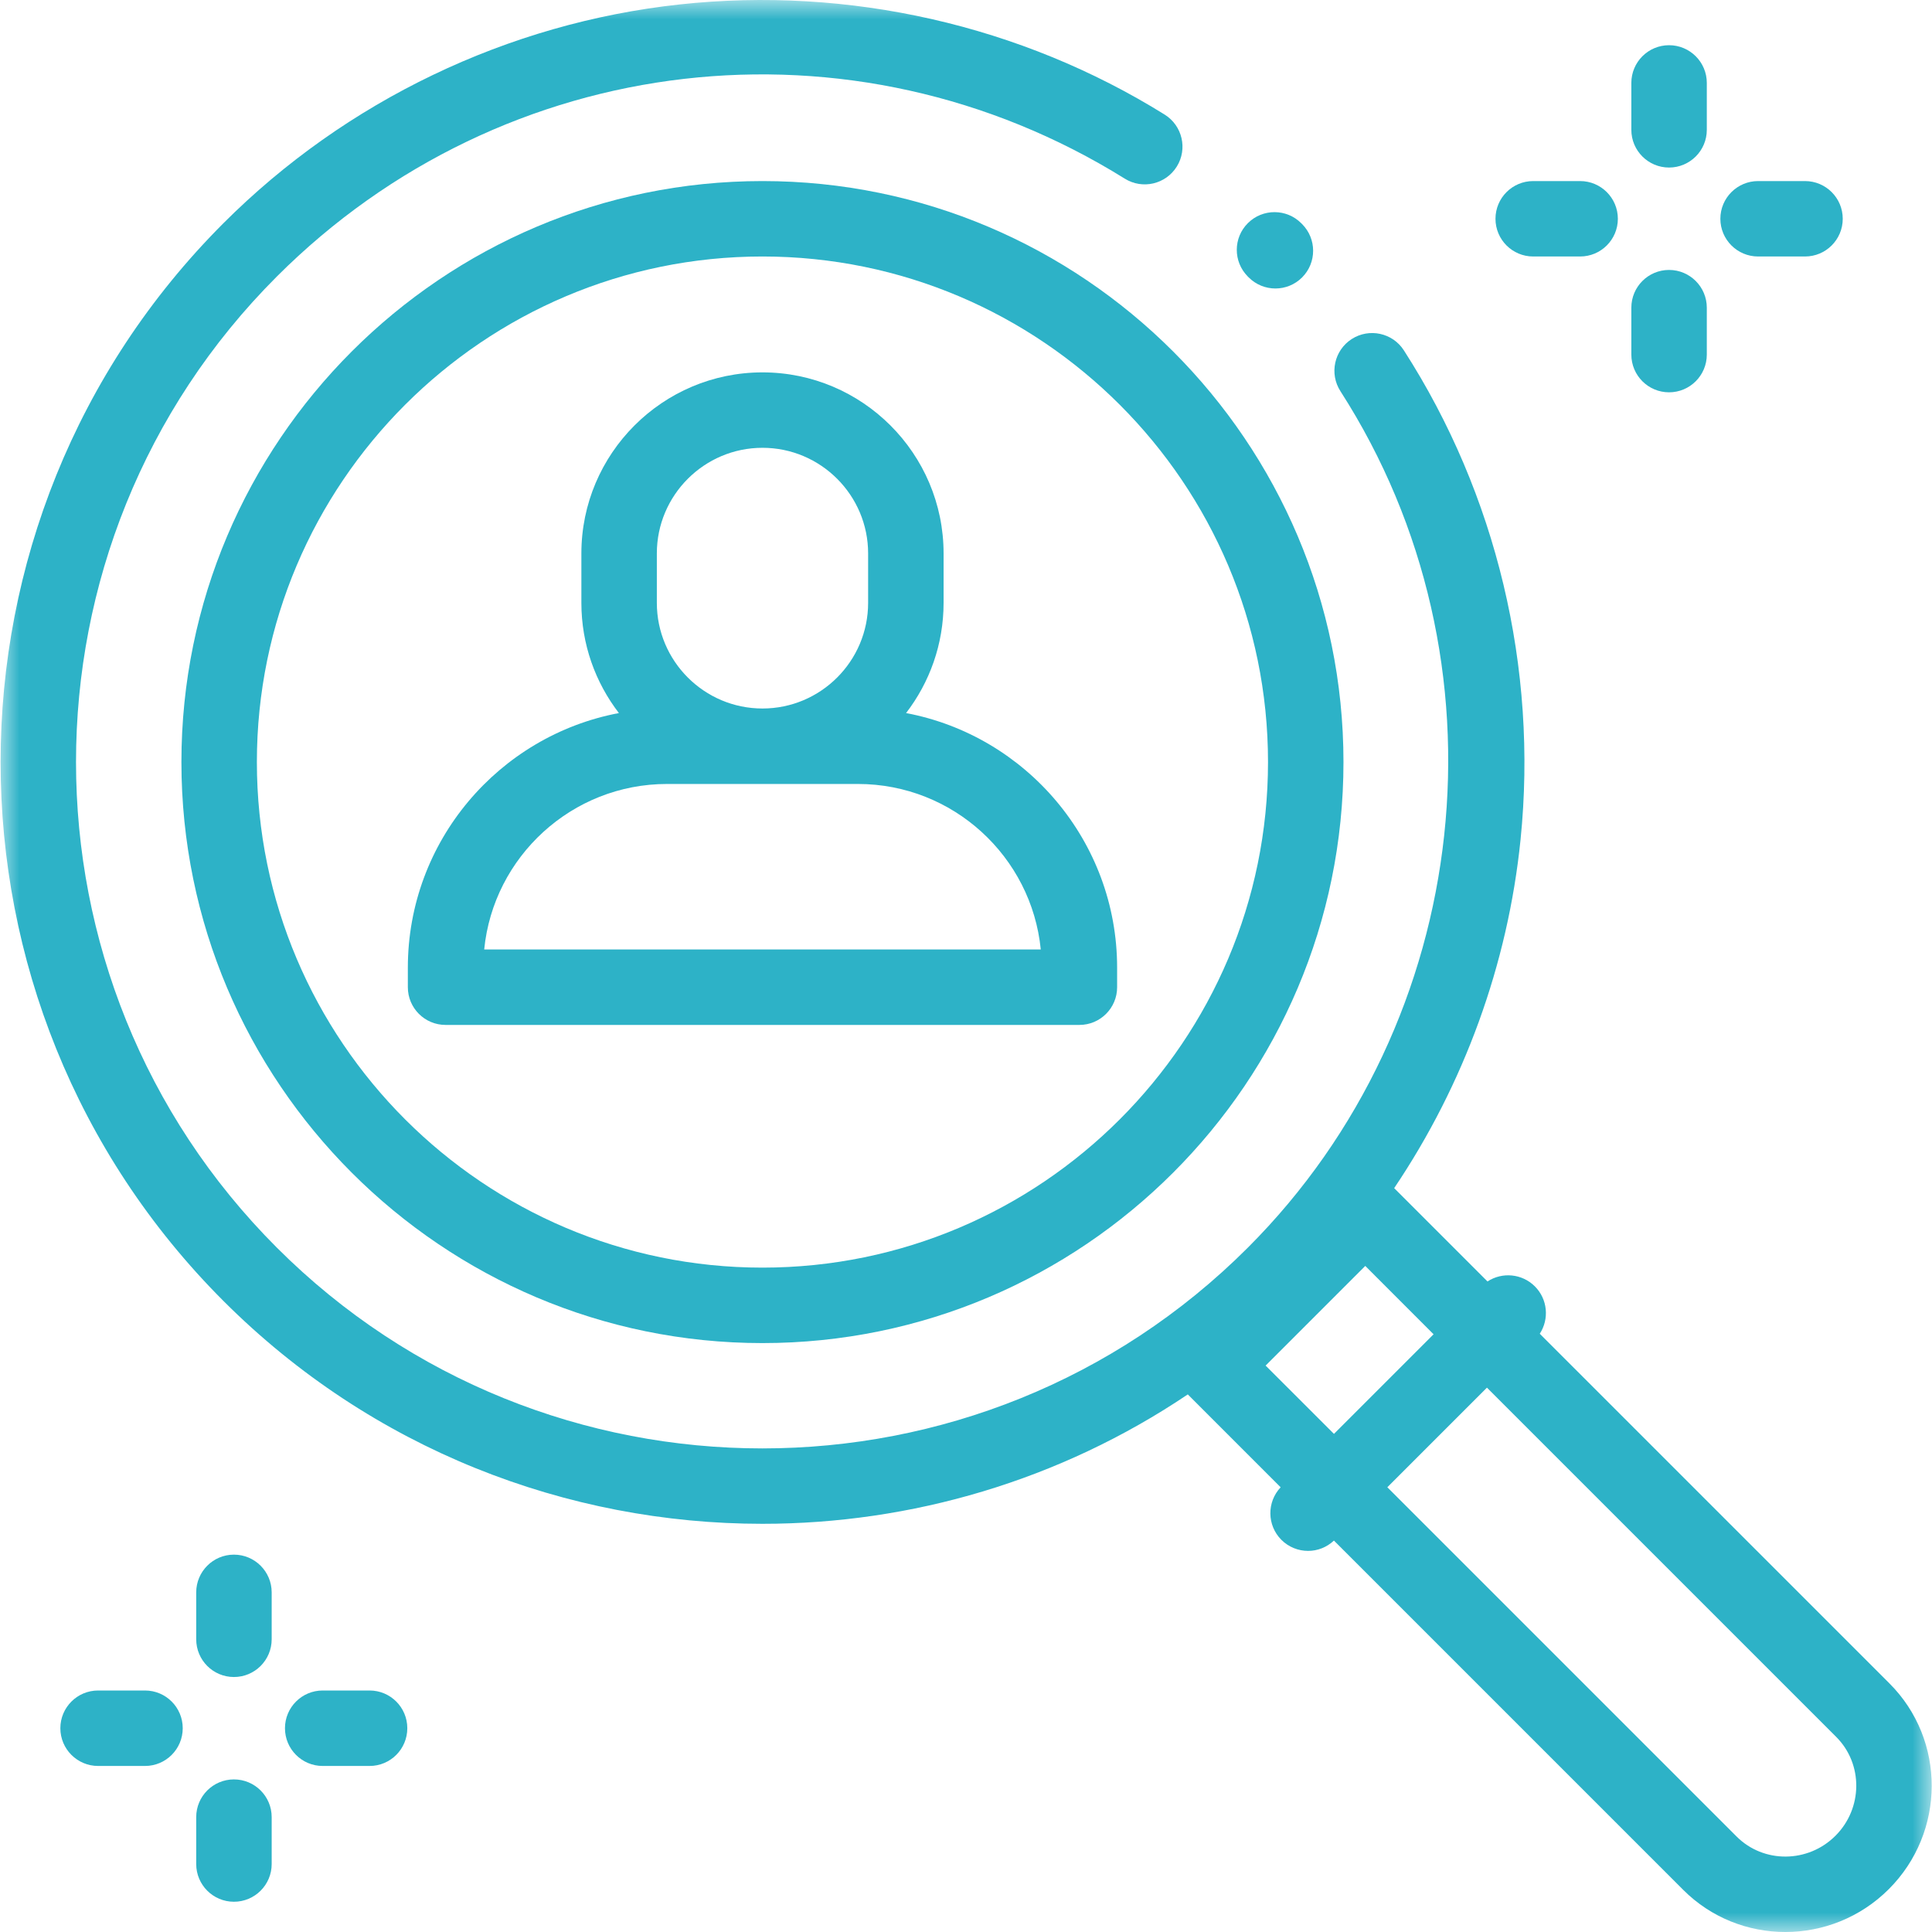 <svg width="50" height="50" viewBox="0 0 50 50" fill="none" xmlns="http://www.w3.org/2000/svg">
<g clip-path="url(#clip0_1229_17621)">
<mask id="mask0_1229_17621" style="mask-type:luminance" maskUnits="userSpaceOnUse" x="0" y="0" width="50" height="50">
<path d="M50 0H0V50H50V0Z" fill="white"/>
</mask>
<g mask="url(#mask0_1229_17621)">
<path d="M48.901 43.569L39.849 34.517C40.097 34.138 40.055 33.624 39.722 33.291C39.389 32.958 38.875 32.916 38.496 33.164L36.081 30.749C37.886 28.068 39.023 24.964 39.352 21.726C39.802 17.291 38.73 12.796 36.332 9.067C36.041 8.614 35.436 8.483 34.983 8.774C34.529 9.066 34.398 9.67 34.69 10.124C39.173 17.096 38.166 26.417 32.295 32.288C25.367 39.217 14.093 39.217 7.164 32.288C0.235 25.359 0.235 14.085 7.164 7.157C13.041 1.279 22.066 0.238 29.11 4.624C29.568 4.909 30.17 4.769 30.455 4.311C30.74 3.854 30.6 3.252 30.142 2.966C26.425 0.652 21.967 -0.361 17.589 0.115C13.144 0.597 8.951 2.608 5.783 5.776C-1.907 13.466 -1.907 25.979 5.783 33.669C9.628 37.514 14.679 39.436 19.73 39.436C23.578 39.436 27.425 38.319 30.74 36.087L33.143 38.491C32.782 38.874 32.788 39.476 33.162 39.851C33.353 40.041 33.603 40.137 33.853 40.137C34.094 40.137 34.334 40.047 34.522 39.87L43.561 48.909C44.289 49.637 45.245 50 46.204 50C47.172 50 48.143 49.63 48.883 48.89C50.355 47.418 50.363 45.031 48.901 43.569ZM32.754 35.341L35.333 32.762L37.101 34.531L34.523 37.109L32.754 35.341ZM47.502 47.509C46.791 48.22 45.642 48.229 44.942 47.528L35.904 38.49L38.482 35.912L47.52 44.95C48.221 45.651 48.212 46.798 47.502 47.509Z" fill="#2DB2C7"/>
<path d="M33.698 5.799L33.677 5.778C33.297 5.396 32.678 5.394 32.296 5.774C31.913 6.154 31.912 6.772 32.292 7.155L32.317 7.18C32.508 7.371 32.758 7.466 33.008 7.466C33.257 7.466 33.507 7.371 33.698 7.18C34.079 6.799 34.079 6.181 33.698 5.799Z" fill="#2DB2C7"/>
<path d="M19.732 4.686C11.441 4.686 4.695 11.431 4.695 19.722C4.695 28.013 11.441 34.759 19.732 34.759C28.023 34.759 34.769 28.013 34.769 19.722C34.769 11.431 28.023 4.686 19.732 4.686ZM19.732 32.806C12.518 32.806 6.648 26.937 6.648 19.722C6.648 12.508 12.518 6.638 19.732 6.638C26.946 6.638 32.816 12.508 32.816 19.722C32.816 26.937 26.946 32.806 19.732 32.806Z" fill="#2DB2C7"/>
<path d="M23.449 18.454C24.057 17.663 24.42 16.675 24.42 15.602V14.323C24.42 11.739 22.317 9.637 19.733 9.637C17.149 9.637 15.046 11.739 15.046 14.323V15.602C15.046 16.675 15.409 17.663 16.017 18.454C12.912 19.04 10.555 21.771 10.555 25.044V25.549C10.555 26.088 10.992 26.525 11.531 26.525H27.935C28.474 26.525 28.911 26.088 28.911 25.549V25.044C28.911 21.771 26.554 19.04 23.449 18.454ZM16.999 14.323C16.999 12.816 18.226 11.589 19.733 11.589C21.24 11.589 22.467 12.816 22.467 14.323V15.602C22.467 17.11 21.24 18.336 19.733 18.336C18.226 18.336 16.999 17.11 16.999 15.602V14.323ZM12.531 24.572C12.768 22.171 14.8 20.289 17.263 20.289H22.203C24.666 20.289 26.698 22.171 26.935 24.572H12.531Z" fill="#2DB2C7"/>
<path d="M43.195 1.17C42.656 1.17 42.219 1.607 42.219 2.146V3.36C42.219 3.899 42.656 4.336 43.195 4.336C43.734 4.336 44.172 3.899 44.172 3.36V2.146C44.172 1.607 43.734 1.17 43.195 1.17Z" fill="#2DB2C7"/>
<path d="M43.195 6.986C42.656 6.986 42.219 7.423 42.219 7.963V9.176C42.219 9.716 42.656 10.153 43.195 10.153C43.734 10.153 44.172 9.716 44.172 9.176V7.963C44.172 7.424 43.734 6.986 43.195 6.986Z" fill="#2DB2C7"/>
<path d="M46.713 4.686H45.5C44.961 4.686 44.523 5.123 44.523 5.662C44.523 6.201 44.961 6.638 45.5 6.638H46.713C47.253 6.638 47.69 6.201 47.69 5.662C47.69 5.123 47.253 4.686 46.713 4.686Z" fill="#2DB2C7"/>
<path d="M40.893 4.686H39.679C39.14 4.686 38.703 5.123 38.703 5.662C38.703 6.201 39.14 6.638 39.679 6.638H40.893C41.432 6.638 41.87 6.201 41.87 5.662C41.87 5.123 41.432 4.686 40.893 4.686Z" fill="#2DB2C7"/>
<path d="M6.054 40.234C5.515 40.234 5.078 40.672 5.078 41.211V42.424C5.078 42.964 5.515 43.401 6.054 43.401C6.594 43.401 7.031 42.964 7.031 42.424V41.211C7.031 40.672 6.594 40.234 6.054 40.234Z" fill="#2DB2C7"/>
<path d="M6.054 46.051C5.515 46.051 5.078 46.488 5.078 47.027V48.241C5.078 48.78 5.515 49.217 6.054 49.217C6.594 49.217 7.031 48.78 7.031 48.241V47.027C7.031 46.488 6.594 46.051 6.054 46.051Z" fill="#2DB2C7"/>
<path d="M9.565 43.75H8.351C7.812 43.75 7.375 44.187 7.375 44.726C7.375 45.266 7.812 45.703 8.351 45.703H9.565C10.104 45.703 10.541 45.266 10.541 44.726C10.541 44.187 10.104 43.75 9.565 43.75Z" fill="#2DB2C7"/>
<path d="M3.753 43.75H2.539C2 43.75 1.562 44.187 1.562 44.726C1.562 45.266 2 45.703 2.539 45.703H3.753C4.292 45.703 4.729 45.266 4.729 44.726C4.729 44.187 4.292 43.75 3.753 43.75Z" fill="#2DB2C7"/>
</g>
</g>
<defs>
<clipPath id="clip0_1229_17621">
<rect width="50" height="50" fill="white"/>
</clipPath>
</defs>
</svg>
